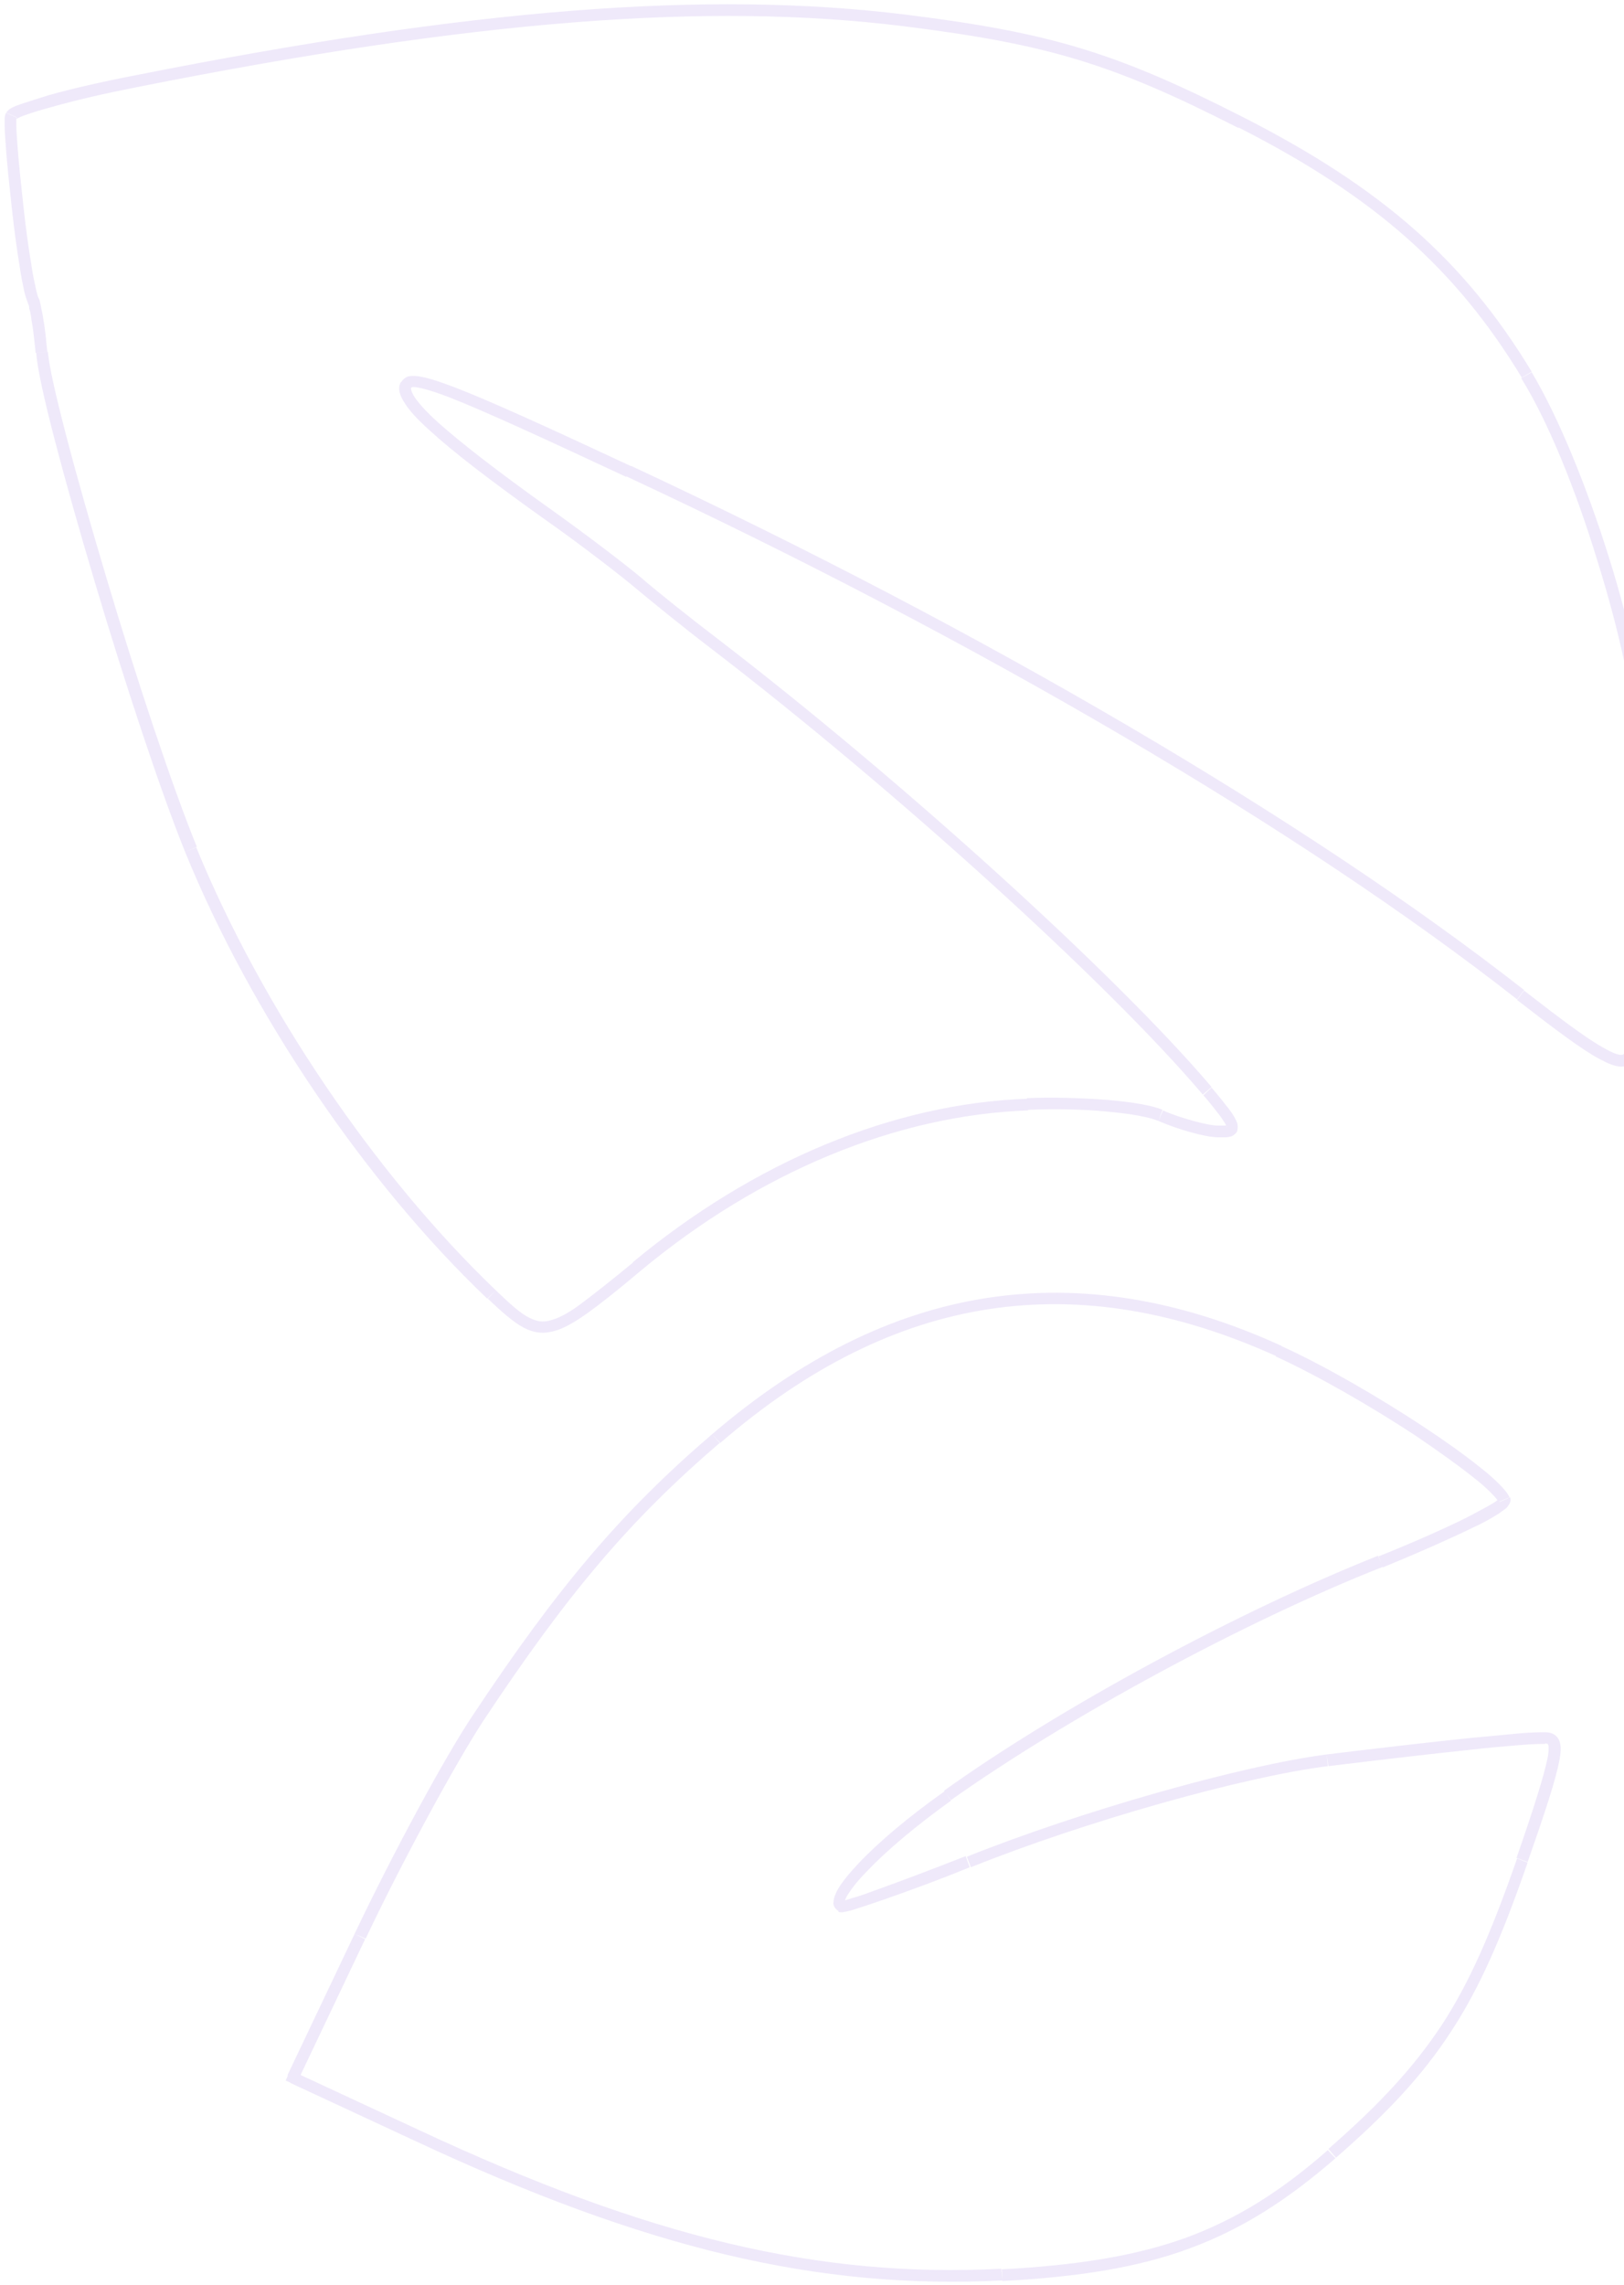 <?xml version="1.0" encoding="utf-8"?>
<!-- Generator: Adobe Illustrator 28.2.0, SVG Export Plug-In . SVG Version: 6.00 Build 0)  -->
<svg version="1.1" id="Layer_1" xmlns="http://www.w3.org/2000/svg" xmlns:xlink="http://www.w3.org/1999/xlink" x="0px" y="0px"
	 viewBox="0 0 278 391" style="enable-background:new 0 0 278 391;" xml:space="preserve">
<style type="text/css">
	.st0{fill:#D7C9F2;fill-opacity:0.4;}
</style>
<path class="st0" d="M23.3,13.9l-0.2-1h0L23.3,13.9z M154.9,3.5l0.1-1h0L154.9,3.5z M212.5,21l-0.5,0.9l0,0L212.5,21z M261.4,64.2
	l0.9-0.5l0,0L261.4,64.2z M281.5,129.3l-1,0.1l0,0L281.5,129.3z M260.4,170.2l0.6-0.8l0,0L260.4,170.2z M94,88.1l0.6-0.8v0L94,88.1z
	 M109.1,99.6l0.7-0.8l0,0L109.1,99.6z M122.5,110.3l0.6-0.8l0,0L122.5,110.3z M206.6,186.7l0.8-0.6v0L206.6,186.7z M208.5,193.6l0-1
	l0,0L208.5,193.6z M198.7,190.9l-0.4,0.9l0,0L198.7,190.9z M175.9,189l0-1l0,0L175.9,189z M108.9,216.7l0.6,0.8l0,0L108.9,216.7z
	 M84.1,221.5l-0.7,0.7h0L84.1,221.5z M32.6,145.4l-0.9,0.4l0,0L32.6,145.4z M7.1,60.3l1-0.1l0,0L7.1,60.3z M5.7,51.5l-0.9,0.5l0,0
	L5.7,51.5z M81.8,293.9l-0.8-0.6l0,0L81.8,293.9z M122.5,246.1l0.7,0.8l0,0L122.5,246.1z M218.9,231.2l-0.4,0.9L218.9,231.2z
	 M257.5,256.6l-0.9,0.4v0L257.5,256.6z M236.3,267.2l0.4,0.9l0,0L236.3,267.2z M162.2,307.3l0.6,0.8l0,0L162.2,307.3z M165.8,318.6
	l0.4,0.9l0,0L165.8,318.6z M227.2,301.2l-0.1-1l0,0L227.2,301.2z M264.5,297.4l-0.1,1h0L264.5,297.4z M260.5,318.4l-0.9-0.3l0,0
	L260.5,318.4z M228,368.5l0.7,0.8l0,0L228,368.5z M171.5,389.2l-0.1-1l0,0L171.5,389.2z M71.4,365.4l-0.4,0.9l0,0L71.4,365.4z
	 M50.2,355.5l-0.4,0.9l-0.9-0.4l0.4-0.9L50.2,355.5z M61.6,331.3l0.9,0.4h0L61.6,331.3z M23.1,12.9C80.5,1.5,120.9-1.7,155,2.5
	l-0.2,2c-33.8-4.2-74-1-131.3,10.4L23.1,12.9z M155,2.5c24.9,3.1,36.1,6.5,57.9,17.6l-0.9,1.8c-21.6-11-32.5-14.3-57.2-17.4L155,2.5
	z M212.9,20.1c23.7,12.1,37.8,24.5,49.3,43.5l-1.7,1c-11.3-18.6-25.1-30.9-48.5-42.8L212.9,20.1z M262.2,63.7
	c4.6,7.7,9.4,19.5,13.2,31.6c3.8,12.1,6.5,24.7,7.1,33.9l-2,0.1c-0.6-9-3.3-21.4-7.1-33.5c-3.7-12.1-8.4-23.7-13-31.1L262.2,63.7z
	 M282.5,129.2c0.5,8,0.4,19.8-0.1,30.1c-0.2,5.2-0.6,10-1,13.8c-0.2,1.9-0.4,3.6-0.7,4.9c-0.2,1.3-0.5,2.4-0.8,3l-1.8-0.8
	c0.2-0.4,0.4-1.2,0.6-2.5c0.2-1.3,0.4-2.9,0.6-4.7c0.4-3.7,0.7-8.5,1-13.7c0.5-10.3,0.6-22,0.1-29.9L282.5,129.2z M280,181
	c-0.2,0.4-0.5,0.9-1,1.1c-0.5,0.3-1,0.4-1.5,0.4c-1,0-2.2-0.5-3.7-1.3c-3-1.6-7.4-4.9-14.1-10.1l1.2-1.6c6.7,5.2,11,8.4,13.8,9.9
	c1.4,0.8,2.3,1.1,2.8,1.1c0.2,0,0.3,0,0.4-0.1c0,0,0.1-0.1,0.2-0.3L280,181z M259.7,171c-36.7-28.8-92.3-61.4-152.5-89.5l0.8-1.8
	c60.2,28.1,116,60.8,152.9,89.7L259.7,171z M107.2,81.6C92,74.5,82.8,70.3,77.2,68.1c-2.8-1.1-4.6-1.6-5.7-1.8c-0.6-0.1-0.9-0.1-1,0
	c-0.1,0-0.1,0-0.1,0c0,0,0,0,0,0c0,0,0,0,0,0l-1.8-0.8c0.3-0.5,0.7-0.9,1.3-1.1c0.5-0.1,1.2-0.1,1.8,0c1.4,0.2,3.3,0.8,6.2,1.9
	c5.7,2.2,15,6.4,30.2,13.5L107.2,81.6z M70.4,66.3c-0.1,0.1-0.1,0.6,0.6,1.7c0.7,1,1.9,2.4,3.9,4.2c3.9,3.5,10.2,8.4,19.6,15.1
	l-1.2,1.6c-9.4-6.7-15.9-11.7-19.8-15.3c-2-1.8-3.4-3.3-4.2-4.6c-0.8-1.2-1.3-2.5-0.7-3.6L70.4,66.3z M94.5,87.3
	c5.9,4.2,12.7,9.4,15.2,11.5l-1.3,1.5c-2.4-2-9.1-7.2-15.1-11.4L94.5,87.3z M109.7,98.8c2.4,2.1,8.4,6.9,13.4,10.7l-1.2,1.6
	c-5-3.8-11-8.7-13.5-10.8L109.7,98.8z M123.1,109.5c31.5,24.2,68.2,57.5,84.3,76.5l-1.5,1.3c-16-18.9-52.6-52.1-84-76.2L123.1,109.5
	z M207.4,186.1c1.3,1.5,2.3,2.8,3,3.7c0.7,0.9,1.2,1.8,1.4,2.4c0.1,0.4,0.1,0.8,0,1.3c-0.2,0.5-0.6,0.7-0.9,0.9
	c-0.3,0.1-0.7,0.2-1.1,0.2c-0.4,0-0.8,0-1.3,0l0.1-2c0.4,0,0.8,0,1,0c0.3,0,0.4-0.1,0.5-0.1c0,0-0.1,0-0.1,0.2c-0.1,0.1,0,0.2,0,0.1
	c-0.1-0.3-0.4-0.8-1.1-1.8c-0.7-0.9-1.6-2.1-2.9-3.6L207.4,186.1z M208.5,194.6c-1.2,0-3-0.4-4.8-0.9c-1.8-0.5-3.8-1.2-5.4-1.9
	l0.8-1.8c1.5,0.7,3.4,1.3,5.2,1.8c1.8,0.5,3.3,0.8,4.3,0.8L208.5,194.6z M198.3,191.8c-0.7-0.3-1.8-0.6-3.4-0.9
	c-1.5-0.3-3.4-0.5-5.4-0.7c-4.1-0.4-8.9-0.5-13.6-0.3l-0.1-2c4.7-0.2,9.6,0,13.8,0.3c2.1,0.2,4,0.4,5.6,0.7c1.6,0.3,2.9,0.6,3.8,1
	L198.3,191.8z M176,190c-22.5,0.8-46,10.5-66.4,27.5l-1.3-1.5c20.7-17.2,44.6-27.2,67.6-28L176,190z M109.6,217.5
	c-3.8,3.2-6.8,5.6-9.2,7.3c-2.4,1.7-4.4,2.8-6.2,3.1c-1.9,0.4-3.6-0.1-5.2-1.1c-1.6-1-3.4-2.6-5.5-4.6l1.4-1.4
	c2.2,2.1,3.7,3.5,5.2,4.4c1.4,0.8,2.5,1.1,3.8,0.8c1.4-0.3,3.1-1.1,5.4-2.8c2.3-1.7,5.2-4,9.1-7.2L109.6,217.5z M83.4,222.2
	c-20.9-19.9-40.5-48.9-51.7-76.4l1.9-0.8c11.2,27.3,30.6,56,51.3,75.8L83.4,222.2z M31.7,145.8c-4.1-10.1-10.3-28.8-15.5-46.3
	c-2.6-8.7-5-17.2-6.8-24.1c-1.8-6.9-3-12.3-3.2-15l2-0.2c0.2,2.5,1.4,7.7,3.2,14.6c1.8,6.9,4.2,15.3,6.8,24
	c5.2,17.5,11.4,36.1,15.5,46.1L31.7,145.8z M6.1,60.4c-0.2-2-0.4-4-0.7-5.6c-0.1-0.8-0.2-1.5-0.4-2C5,52.6,5,52.4,4.9,52.2
	c0-0.1,0-0.1-0.1-0.2c0,0,0-0.1,0-0.1L6.6,51c0.2,0.3,0.3,0.9,0.4,1.4c0.1,0.6,0.3,1.3,0.4,2.1c0.3,1.6,0.5,3.7,0.7,5.7L6.1,60.4z
	 M4.8,51.9c-0.2-0.5-0.5-1.3-0.7-2.3c-0.2-1-0.5-2.3-0.7-3.8c-0.5-3-1-6.7-1.4-10.4c-0.4-3.7-0.8-7.4-1-10.3
	c-0.1-1.4-0.2-2.7-0.2-3.6c0-0.5,0-0.9,0-1.2c0-0.3,0.1-0.7,0.2-1l1.8,0.8c0-0.1,0,0,0,0.3c0,0.3,0,0.6,0,1.1c0,0.9,0.1,2.1,0.2,3.5
	c0.2,2.8,0.6,6.5,1,10.2c0.4,3.7,0.9,7.4,1.4,10.3c0.2,1.5,0.5,2.7,0.7,3.7c0.2,1,0.4,1.6,0.5,1.8L4.8,51.9z M1.1,19.3
	c0.1-0.3,0.4-0.5,0.5-0.6c0.2-0.1,0.3-0.2,0.5-0.3C2.5,18.2,3,18,3.6,17.8c1.2-0.4,2.8-0.9,4.7-1.5c3.9-1.1,9.1-2.3,14.8-3.4l0.4,2
	c-5.6,1.1-10.8,2.3-14.6,3.4c-1.9,0.5-3.5,1-4.6,1.4c-0.6,0.2-1,0.4-1.2,0.5c-0.1,0.1-0.2,0.1-0.3,0.1c-0.1,0,0,0,0.1-0.2L1.1,19.3z
	 M81,293.4c14.6-22,25.4-34.7,40.9-48l1.3,1.5c-15.3,13.1-26,25.7-40.5,47.6L81,293.4z M121.9,245.4c15.2-13,30.8-20.8,47-23.3
	c16.2-2.5,33,0.2,50.5,8.2l-0.8,1.8c-17.2-7.8-33.5-10.5-49.3-8.1c-15.8,2.4-31.1,10-46,22.9L121.9,245.4z M219.3,230.3
	c7.3,3.3,16.6,8.7,24.2,13.7c3.8,2.5,7.3,5,9.9,7.1c1.3,1,2.4,2,3.2,2.8c0.8,0.8,1.5,1.6,1.8,2.3l-1.9,0.8c-0.1-0.3-0.5-0.8-1.3-1.6
	c-0.8-0.8-1.8-1.7-3.1-2.7c-2.5-2-5.9-4.4-9.7-7c-7.6-5-16.8-10.3-24-13.6L219.3,230.3z M258.5,256.2c0.2,0.5,0,0.9-0.1,1.1
	c-0.1,0.2-0.3,0.4-0.4,0.6c-0.3,0.3-0.8,0.6-1.3,1c-1.1,0.7-2.6,1.6-4.6,2.5c-3.9,1.9-9.3,4.3-15.4,6.8l-0.7-1.9
	c6-2.4,11.4-4.8,15.2-6.7c1.9-1,3.4-1.8,4.4-2.4c0.5-0.3,0.8-0.6,1-0.7c0.1-0.1,0.1-0.1,0.1-0.1c0,0-0.1,0.3,0,0.6L258.5,256.2z
	 M236.7,268.1c-23.8,9.4-54,25.8-73.9,39.9l-1.2-1.6c20-14.3,50.4-30.7,74.3-40.2L236.7,268.1z M162.8,308.1
	c-6,4.3-11.1,8.6-14.4,12.1c-1.7,1.7-2.8,3.2-3.4,4.2c-0.3,0.5-0.4,0.9-0.4,1c0,0.1,0,0,0,0c0-0.1-0.1-0.1-0.1-0.1l-0.8,1.8
	c-0.3-0.2-0.6-0.4-0.8-0.7c-0.2-0.3-0.3-0.7-0.2-1c0-0.6,0.3-1.3,0.6-1.9c0.7-1.3,2-2.9,3.7-4.7c3.4-3.6,8.6-8,14.7-12.3
	L162.8,308.1z M144.5,325.3c-0.1-0.1-0.2-0.1-0.3-0.1c0,0,0,0,0,0c0.1,0,0.2,0,0.3,0c0.3-0.1,0.8-0.2,1.3-0.4
	c1.2-0.3,2.8-0.9,4.7-1.6c3.9-1.4,9.2-3.4,14.8-5.6l0.7,1.9c-5.6,2.3-10.9,4.2-14.9,5.6c-2,0.7-3.6,1.2-4.8,1.6
	c-0.6,0.2-1.1,0.3-1.5,0.4c-0.2,0-0.4,0.1-0.6,0.1c-0.1,0-0.2,0-0.3,0c-0.1,0-0.3,0-0.4-0.1L144.5,325.3z M165.5,317.7
	c19.5-7.8,47-15.6,61.6-17.5l0.2,2c-14.4,1.8-41.7,9.5-61.1,17.3L165.5,317.7z M227.1,300.2c9-1.1,17.7-2.1,24.4-2.8
	c3.4-0.3,6.3-0.6,8.5-0.8c2.2-0.2,3.8-0.2,4.6-0.2l-0.1,2c-0.6,0-2.1,0-4.4,0.2c-2.2,0.2-5.1,0.4-8.4,0.8
	c-6.7,0.7-15.3,1.7-24.3,2.8L227.1,300.2z M264.6,296.4c0.4,0,0.9,0.1,1.3,0.3c0.4,0.2,0.8,0.6,1,1.1c0.4,0.9,0.3,2.1,0,3.6
	c-0.6,3.1-2.3,8.4-5.4,17.2l-1.9-0.7c3.1-8.9,4.7-14.1,5.3-17c0.3-1.5,0.2-2.2,0.1-2.4c0-0.1-0.1-0.1-0.1-0.1
	c-0.1,0-0.2-0.1-0.4-0.1L264.6,296.4z M261.5,318.7c-4.3,12.4-8.1,21.3-13.1,28.9c-5,7.7-11.1,14.1-19.7,21.6l-1.3-1.5
	c8.6-7.5,14.5-13.8,19.4-21.2c4.9-7.5,8.6-16.2,12.9-28.5L261.5,318.7z M228.6,369.3c-8.3,7.2-16,12.1-24.9,15.4
	c-8.9,3.3-19.1,4.9-32.1,5.6l-0.1-2c13-0.7,22.9-2.3,31.5-5.4c8.7-3.2,16.2-7.9,24.3-15L228.6,369.3z M171.6,390.2
	c-31.6,1.6-61-5.4-100.6-23.9l0.8-1.8c39.4,18.4,68.4,25.3,99.6,23.7L171.6,390.2z M71,366.3l-21.3-9.9l0.8-1.8l21.3,9.9L71,366.3z
	 M49.2,355.1l11.5-24.2l1.8,0.9l-11.5,24.2L49.2,355.1z M60.7,330.9c6.3-13.3,15.4-30.2,20.3-37.5l1.7,1.1
	c-4.7,7.2-13.8,23.9-20.1,37.2L60.7,330.9z"/>
</svg>
